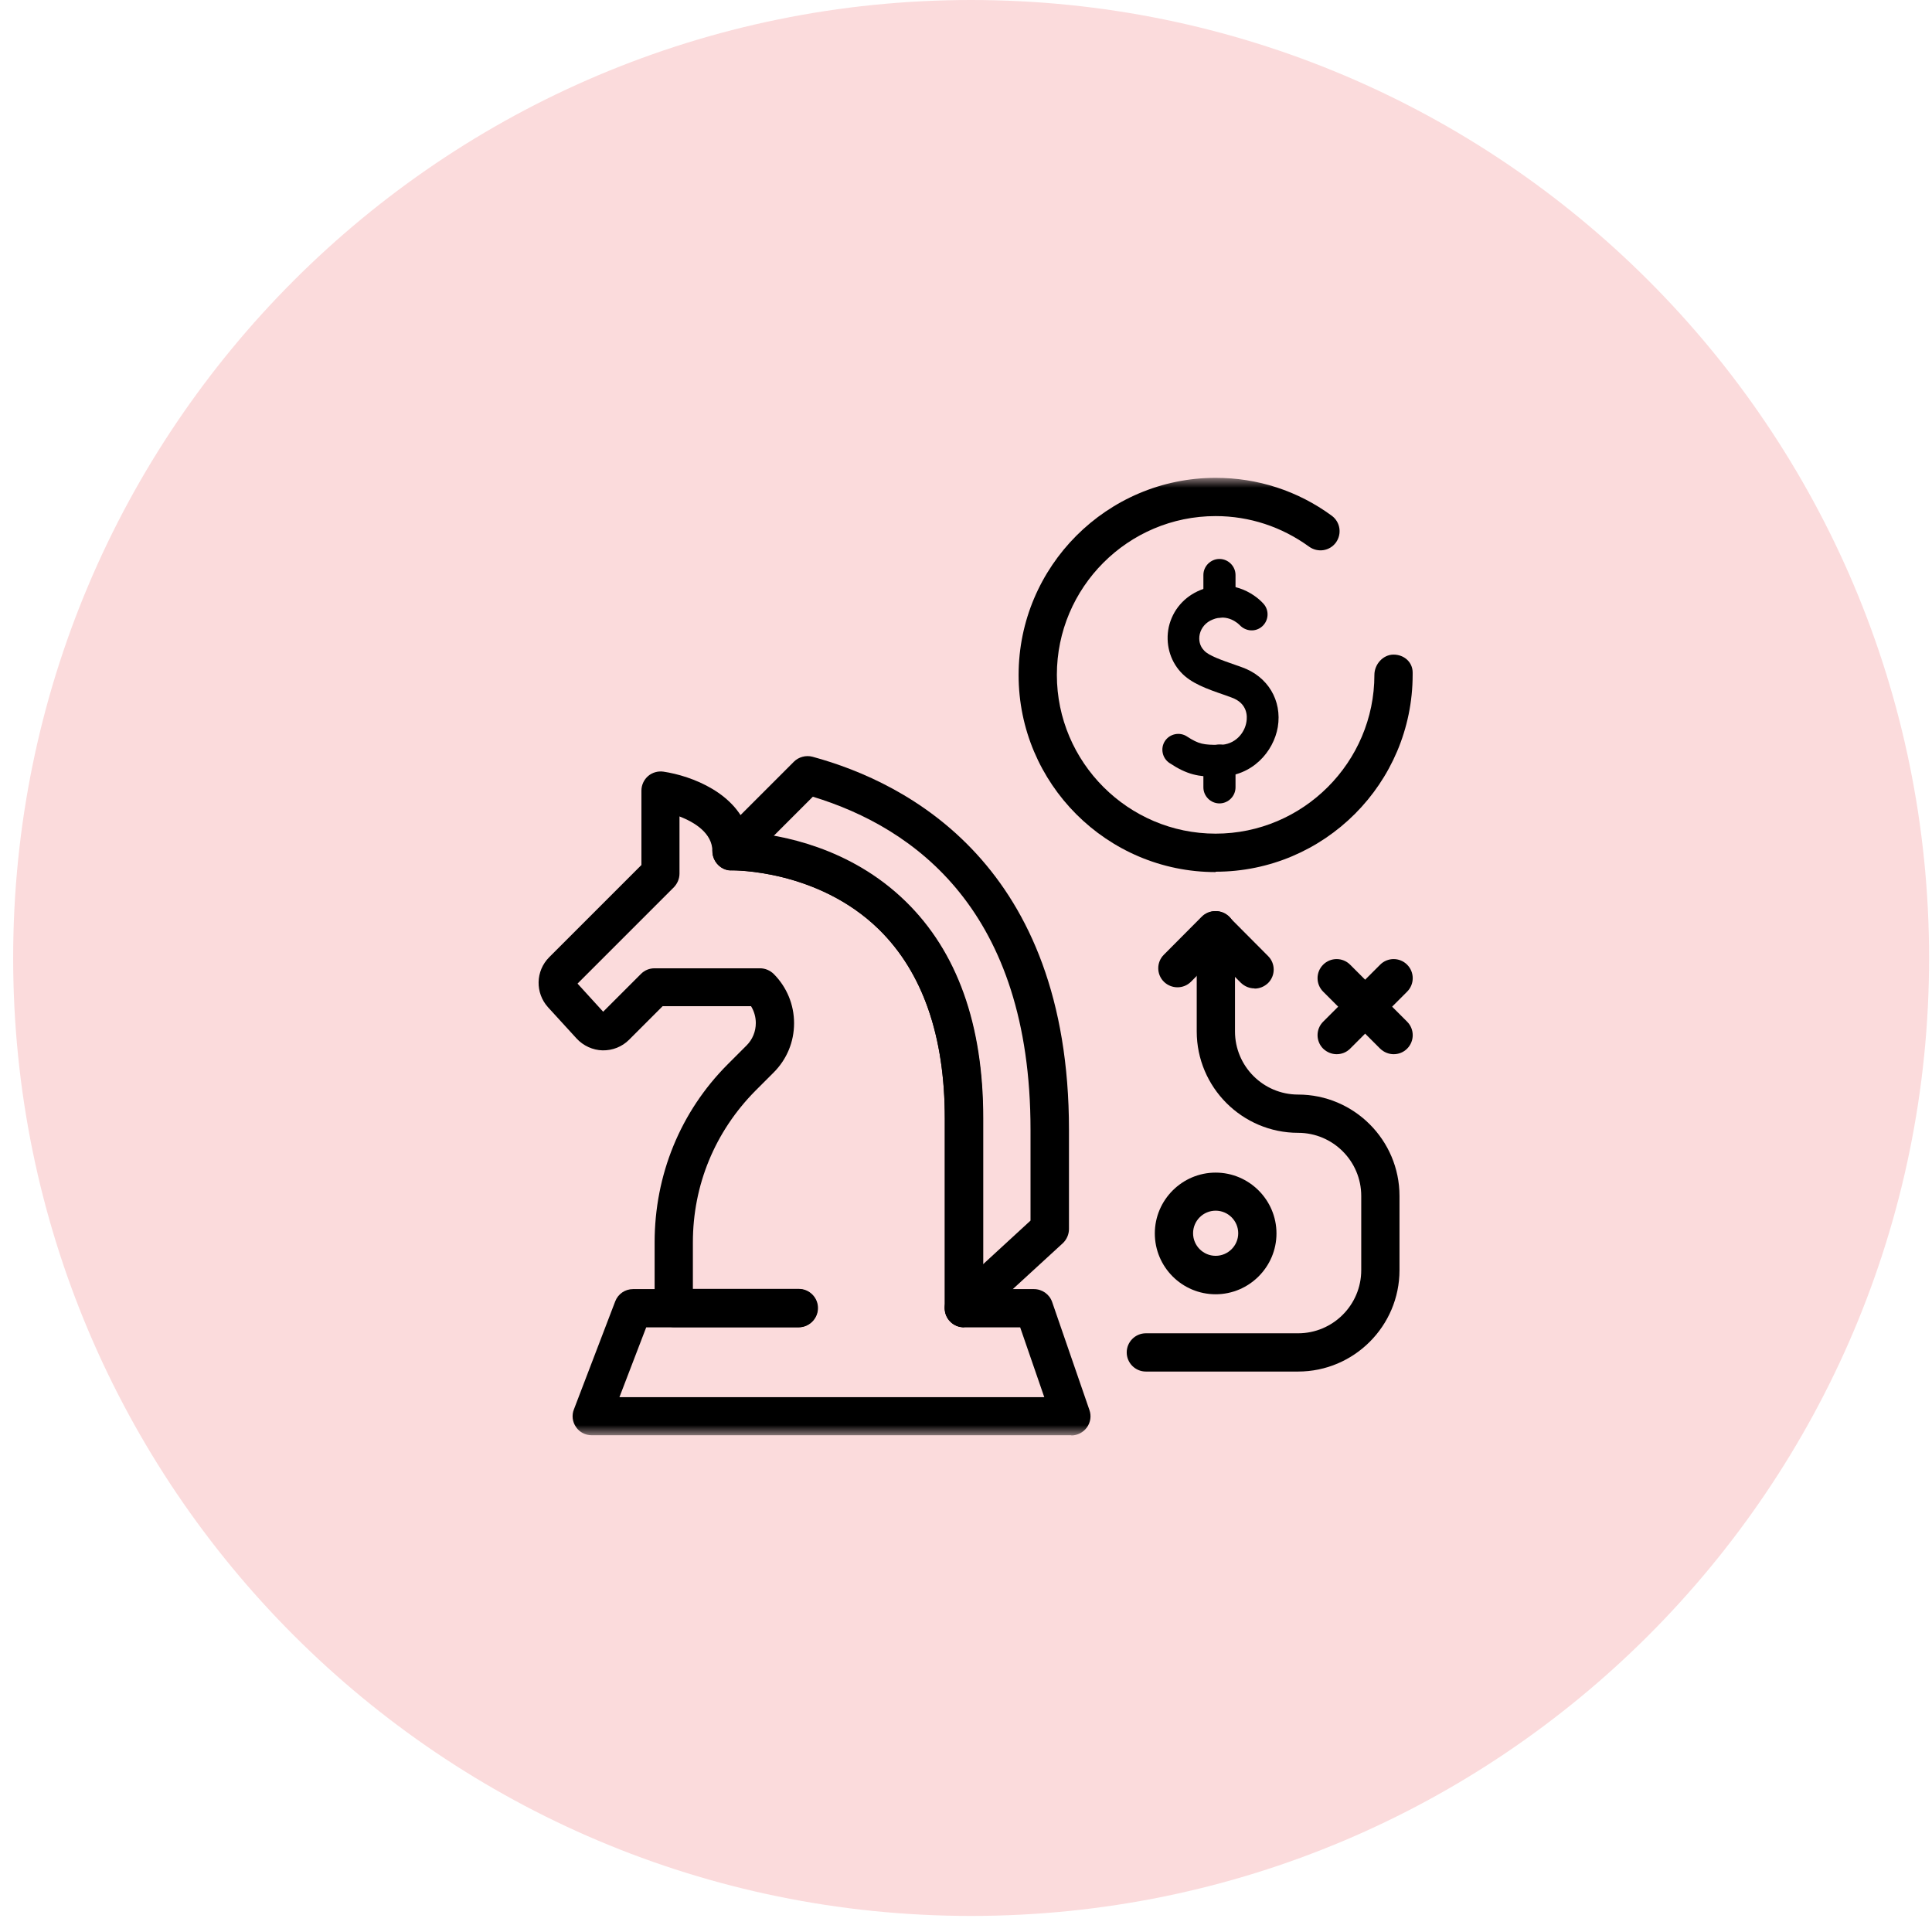 <svg xmlns="http://www.w3.org/2000/svg" width="101" height="101" viewBox="0 0 101 101" fill="none"><g clip-path="url(#clip0_8507_5652)"><path d="M50.767 100.16C78.426 100.16 100.848 77.738 100.848 50.08C100.848 22.422 78.426 0 50.767 0C23.109 0 0.688 22.422 0.688 50.08C0.688 77.738 23.109 100.16 50.767 100.16Z" fill="#FBDBDC"></path><mask id="mask0_8507_5652" style="mask-type:luminance" maskUnits="userSpaceOnUse" x="26" y="25" width="50" height="50"><path d="M76 25H26V75H76V25Z" fill="white"></path></mask><g mask="url(#mask0_8507_5652)"><path d="M63.55 45.59C57.87 45.59 53.25 40.971 53.25 35.291C53.25 29.61 57.87 24.98 63.55 24.98C65.75 24.98 67.85 25.66 69.62 26.96C70.07 27.291 70.16 27.91 69.84 28.36C69.51 28.811 68.89 28.901 68.44 28.581C67.01 27.541 65.32 26.98 63.55 26.98C58.97 26.98 55.25 30.71 55.25 35.281C55.25 39.85 58.98 43.581 63.55 43.581C68.12 43.581 71.85 39.85 71.85 35.281C71.85 34.73 72.3 34.221 72.85 34.221C73.4 34.221 73.85 34.611 73.85 35.16V35.27C73.85 40.95 69.23 45.571 63.55 45.571V45.59Z" fill="black"></path><path d="M56.002 75.031H30.932C30.602 75.031 30.292 74.871 30.112 74.601C29.922 74.331 29.882 73.981 30.002 73.681L32.162 68.031C32.312 67.641 32.682 67.391 33.092 67.391H41.742C42.292 67.391 42.742 67.841 42.742 68.391C42.742 68.941 42.292 69.391 41.742 69.391H33.782L32.382 73.041H54.592L53.332 69.391H50.382C49.832 69.391 49.382 68.941 49.382 68.391C49.382 67.841 49.832 67.391 50.382 67.391H54.052C54.482 67.391 54.862 67.661 55.002 68.061L56.952 73.711C57.062 74.021 57.012 74.351 56.822 74.621C56.632 74.881 56.332 75.041 56.012 75.041L56.002 75.031Z" fill="black"></path><path d="M50.392 69.38C49.842 69.38 49.392 68.93 49.392 68.38V58.48C49.392 54.16 48.232 50.83 45.952 48.59C42.742 45.45 38.322 45.5 38.262 45.5C38.012 45.51 37.732 45.4 37.542 45.21C37.352 45.02 37.242 44.76 37.242 44.5C37.242 43.56 36.322 42.99 35.522 42.68V45.67C35.522 45.94 35.412 46.19 35.232 46.38L30.192 51.42L31.532 52.89L33.512 50.91C33.702 50.72 33.952 50.62 34.222 50.62H39.732C40.002 50.62 40.252 50.73 40.442 50.91C41.132 51.6 41.512 52.52 41.512 53.49C41.512 54.47 41.132 55.38 40.442 56.07L39.492 57.02C37.372 59.16 36.222 61.96 36.222 64.95V67.38H41.762C42.312 67.38 42.762 67.83 42.762 68.38C42.762 68.93 42.312 69.38 41.762 69.38H35.222C34.672 69.38 34.222 68.93 34.222 68.38V64.95C34.222 61.42 35.572 58.12 38.032 55.65L39.032 54.65C39.342 54.34 39.512 53.92 39.512 53.48C39.512 53.17 39.422 52.86 39.262 52.6H34.642L32.882 54.36C32.522 54.72 32.022 54.92 31.502 54.91C30.992 54.9 30.492 54.67 30.142 54.29L28.652 52.66C27.972 51.91 27.992 50.76 28.712 50.04L33.532 45.22V41.33C33.532 41.04 33.662 40.76 33.882 40.57C34.102 40.38 34.402 40.3 34.682 40.34C36.162 40.56 38.542 41.47 39.122 43.51C40.782 43.65 44.422 44.27 47.342 47.12C50.042 49.75 51.402 53.56 51.402 58.46V68.36C51.402 68.91 50.952 69.36 50.402 69.36L50.392 69.38Z" fill="black"></path><path d="M50.393 69.38C50.253 69.38 50.123 69.35 49.993 69.3C49.633 69.14 49.393 68.78 49.393 68.38V58.48C49.393 54.16 48.233 50.83 45.953 48.59C42.743 45.44 38.303 45.5 38.263 45.5C37.863 45.54 37.483 45.27 37.323 44.89C37.163 44.51 37.243 44.08 37.533 43.79L41.503 39.82C41.753 39.57 42.133 39.47 42.473 39.56C47.483 40.92 55.883 45.27 55.883 59.06V64.25C55.883 64.53 55.763 64.8 55.563 64.99L51.073 69.11C50.883 69.28 50.643 69.37 50.393 69.37V69.38ZM40.443 43.71C42.313 44.05 45.043 44.92 47.323 47.14C50.023 49.77 51.383 53.58 51.383 58.48V66.1L53.873 63.81V59.06C53.873 47.62 47.813 43.27 42.493 41.65L40.433 43.71H40.443Z" fill="black"></path><path d="M67.862 71.701H59.902C59.352 71.701 58.902 71.251 58.902 70.701C58.902 70.151 59.352 69.701 59.902 69.701H67.862C69.682 69.701 71.162 68.221 71.162 66.401V62.521C71.162 60.701 69.682 59.221 67.862 59.221C64.942 59.221 62.562 56.841 62.562 53.921V48.631C62.562 48.081 63.012 47.631 63.562 47.631C64.112 47.631 64.562 48.081 64.562 48.631V53.921C64.562 55.741 66.042 57.221 67.862 57.221C70.782 57.221 73.162 59.601 73.162 62.521V66.401C73.162 69.321 70.782 71.701 67.862 71.701Z" fill="black"></path><path d="M69.881 55.111C69.621 55.111 69.371 55.011 69.171 54.821C68.781 54.431 68.781 53.801 69.171 53.411L72.151 50.431C72.541 50.041 73.171 50.041 73.561 50.431C73.951 50.821 73.951 51.451 73.561 51.841L70.581 54.821C70.381 55.021 70.131 55.111 69.871 55.111H69.881Z" fill="black"></path><path d="M72.861 55.111C72.601 55.111 72.351 55.011 72.151 54.821L69.171 51.841C68.781 51.451 68.781 50.821 69.171 50.431C69.561 50.041 70.191 50.041 70.581 50.431L73.561 53.411C73.951 53.801 73.951 54.431 73.561 54.821C73.361 55.021 73.111 55.111 72.851 55.111H72.861Z" fill="black"></path><path d="M63.551 67.661C61.791 67.661 60.371 66.231 60.371 64.481C60.371 62.731 61.801 61.301 63.551 61.301C65.301 61.301 66.731 62.731 66.731 64.481C66.731 66.231 65.301 67.661 63.551 67.661ZM63.551 63.291C62.901 63.291 62.371 63.821 62.371 64.471C62.371 65.121 62.901 65.651 63.551 65.651C64.201 65.651 64.731 65.121 64.731 64.471C64.731 63.821 64.201 63.291 63.551 63.291Z" fill="black"></path><path d="M65.583 51.671C65.323 51.671 65.073 51.571 64.873 51.381L63.533 50.041L62.263 51.321C61.873 51.711 61.243 51.711 60.843 51.321C60.453 50.931 60.453 50.301 60.843 49.911L62.823 47.921C63.013 47.731 63.263 47.631 63.533 47.631C63.803 47.631 64.053 47.741 64.243 47.921L66.293 49.981C66.683 50.371 66.683 51.001 66.293 51.391C66.093 51.581 65.843 51.681 65.583 51.681V51.671Z" fill="black"></path><path d="M63.65 40.61C62.65 40.61 62.06 40.5 61.14 39.89C60.76 39.64 60.65 39.12 60.9 38.74C61.15 38.36 61.67 38.25 62.05 38.5C62.68 38.91 62.92 38.94 63.75 38.94C64.58 38.94 65.07 38.31 65.16 37.74C65.21 37.46 65.23 36.76 64.37 36.46L64.04 36.34C63.08 36.01 62.26 35.72 61.73 35.14C61.15 34.51 60.92 33.63 61.1 32.78C61.3 31.9 61.9 31.19 62.77 30.84C64.3 30.21 65.55 31 66.05 31.56C66.36 31.9 66.33 32.43 65.99 32.74C65.65 33.05 65.13 33.02 64.81 32.68C64.74 32.61 64.18 32.06 63.39 32.39C63.04 32.53 62.8 32.81 62.72 33.15C62.65 33.46 62.72 33.78 62.95 34.01C63.19 34.28 63.87 34.51 64.58 34.76L64.92 34.88C66.28 35.36 67.03 36.62 66.8 38.01C66.58 39.29 65.47 40.59 63.75 40.6H63.64L63.65 40.61Z" fill="black"></path><path d="M63.75 32.291C63.29 32.291 62.91 31.911 62.91 31.451V30.061C62.91 29.601 63.29 29.221 63.75 29.221C64.21 29.221 64.59 29.601 64.59 30.061V31.451C64.59 31.911 64.21 32.291 63.75 32.291Z" fill="black"></path><path d="M63.75 42C63.29 42 62.91 41.62 62.91 41.16V39.76C62.91 39.3 63.29 38.92 63.75 38.92C64.21 38.92 64.59 39.3 64.59 39.76V41.16C64.59 41.62 64.21 42 63.75 42Z" fill="black"></path></g></g><defs><clipPath id="clip0_8507_5652"><rect width="100.17" height="100.17" fill="white" transform="translate(0.688)"></rect></clipPath></defs></svg>